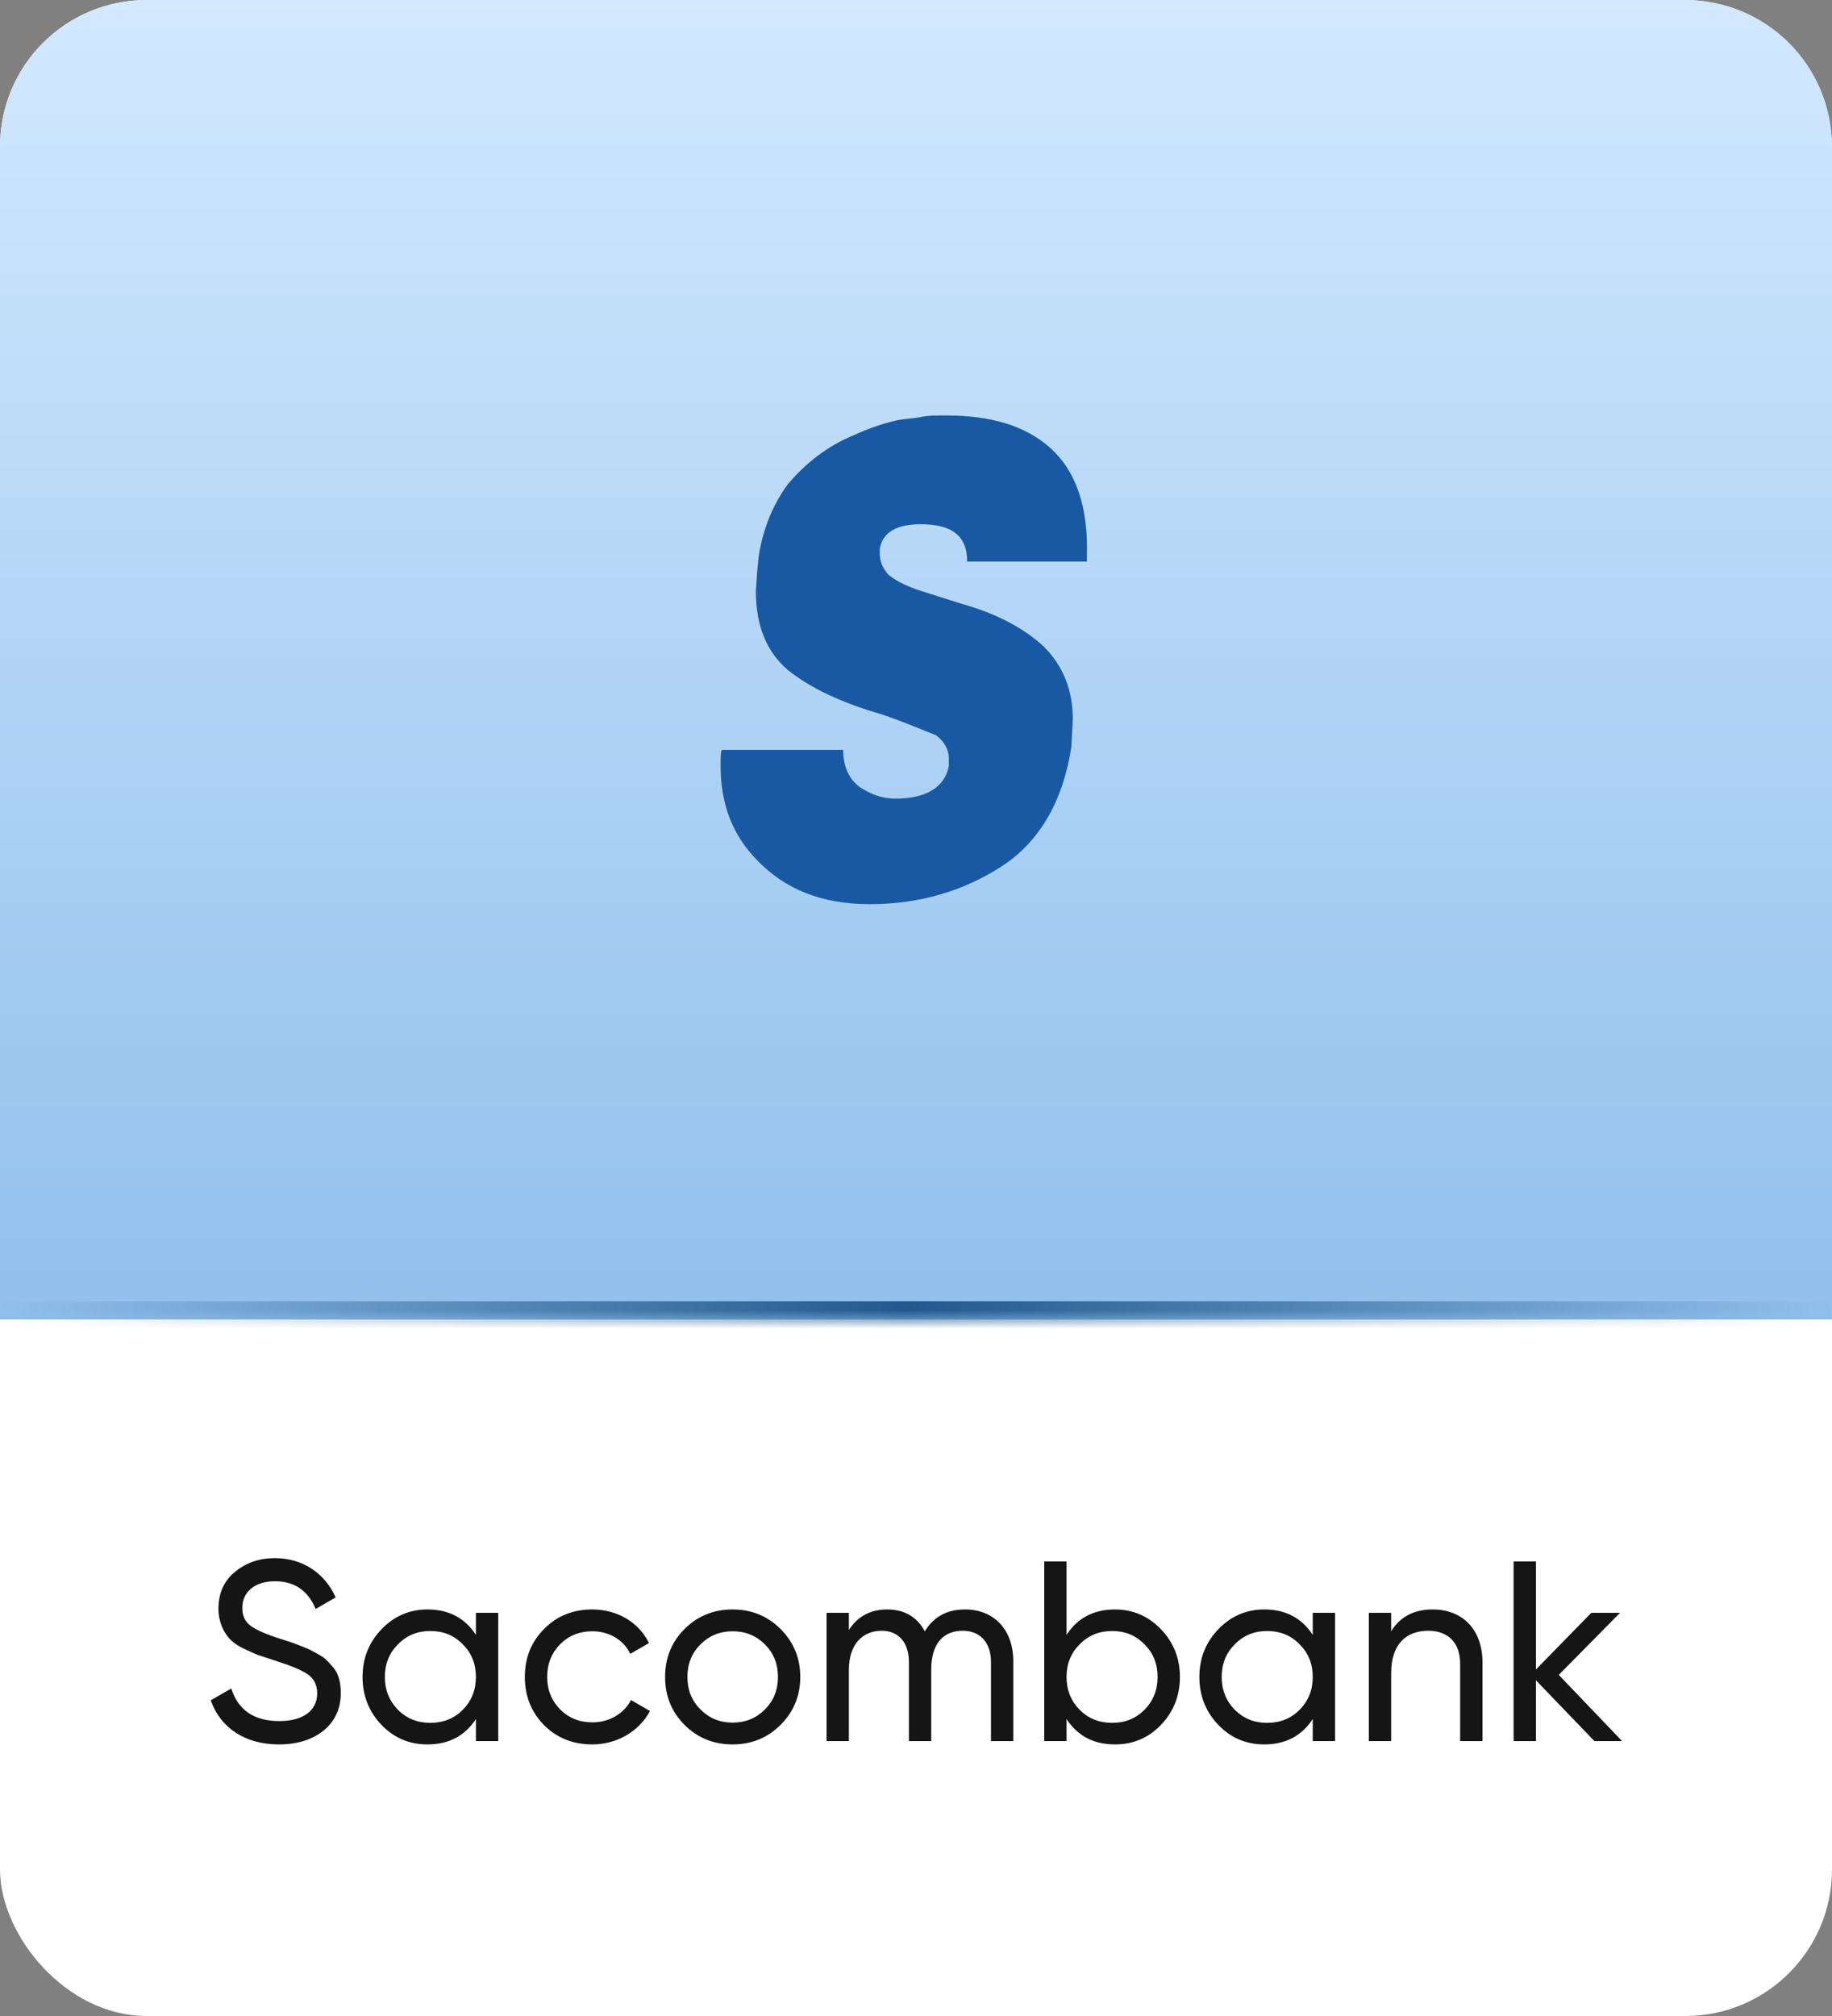 <svg width="100" height="110" viewBox="0 0 100 110" fill="none" xmlns="http://www.w3.org/2000/svg">
<rect x="0" y="0" width="100" height="110" fill="#808080" stroke="none"/>
<rect width="100" height="110" rx="8" fill="white"/>
<path d="M15.214 95.182C13.38 95.182 12.022 94.272 11.504 92.774L12.624 92.13C13.002 93.32 13.884 93.908 15.242 93.908C16.586 93.908 17.314 93.306 17.314 92.396C17.314 91.934 17.132 91.584 16.782 91.346C16.432 91.108 15.83 90.87 15.004 90.604L14.066 90.296C13.856 90.212 13.576 90.086 13.254 89.932C12.932 89.764 12.694 89.596 12.54 89.428C12.218 89.078 11.924 88.504 11.924 87.79C11.924 86.936 12.218 86.264 12.82 85.774C13.422 85.27 14.15 85.018 15.004 85.018C16.558 85.018 17.748 85.872 18.322 87.16L17.23 87.79C16.81 86.782 16.068 86.278 15.004 86.278C13.94 86.278 13.226 86.838 13.226 87.734C13.226 88.168 13.38 88.49 13.688 88.714C13.996 88.938 14.528 89.176 15.284 89.414L15.858 89.596C15.97 89.638 16.138 89.694 16.376 89.792C16.866 89.974 16.978 90.044 17.356 90.254C17.748 90.464 17.874 90.618 18.112 90.898C18.462 91.248 18.602 91.752 18.602 92.368C18.602 93.222 18.294 93.908 17.664 94.426C17.034 94.93 16.222 95.182 15.214 95.182ZM25.978 89.204V88H27.196V95H25.978V93.796C25.376 94.72 24.494 95.182 23.332 95.182C22.352 95.182 21.512 94.832 20.826 94.118C20.14 93.404 19.79 92.522 19.79 91.5C19.79 90.478 20.14 89.61 20.826 88.896C21.512 88.182 22.352 87.818 23.332 87.818C24.494 87.818 25.376 88.28 25.978 89.204ZM23.486 94.006C24.2 94.006 24.788 93.768 25.264 93.292C25.74 92.802 25.978 92.214 25.978 91.5C25.978 90.786 25.74 90.198 25.264 89.722C24.788 89.232 24.2 88.994 23.486 88.994C22.786 88.994 22.198 89.232 21.722 89.722C21.246 90.198 21.008 90.786 21.008 91.5C21.008 92.214 21.246 92.802 21.722 93.292C22.198 93.768 22.786 94.006 23.486 94.006ZM32.331 95.182C31.281 95.182 30.399 94.832 29.699 94.132C28.999 93.418 28.649 92.55 28.649 91.5C28.649 90.45 28.999 89.582 29.699 88.882C30.399 88.168 31.281 87.818 32.331 87.818C33.717 87.818 34.879 88.532 35.425 89.652L34.403 90.24C34.053 89.498 33.269 89.008 32.331 89.008C31.631 89.008 31.043 89.246 30.567 89.722C30.105 90.198 29.867 90.786 29.867 91.5C29.867 92.2 30.105 92.788 30.567 93.264C31.043 93.74 31.631 93.978 32.331 93.978C33.269 93.978 34.053 93.502 34.445 92.76L35.481 93.362C34.879 94.468 33.689 95.182 32.331 95.182ZM42.605 94.118C41.891 94.832 41.009 95.182 39.987 95.182C38.965 95.182 38.083 94.832 37.369 94.118C36.655 93.404 36.305 92.536 36.305 91.5C36.305 90.464 36.655 89.596 37.369 88.882C38.083 88.168 38.965 87.818 39.987 87.818C41.009 87.818 41.891 88.168 42.605 88.882C43.319 89.596 43.683 90.464 43.683 91.5C43.683 92.536 43.319 93.404 42.605 94.118ZM39.987 93.992C40.687 93.992 41.275 93.754 41.751 93.278C42.227 92.802 42.465 92.214 42.465 91.5C42.465 90.786 42.227 90.198 41.751 89.722C41.275 89.246 40.687 89.008 39.987 89.008C39.301 89.008 38.713 89.246 38.237 89.722C37.761 90.198 37.523 90.786 37.523 91.5C37.523 92.214 37.761 92.802 38.237 93.278C38.713 93.754 39.301 93.992 39.987 93.992ZM52.679 87.818C54.247 87.818 55.311 88.91 55.311 90.646V95H54.093V90.688C54.093 89.61 53.491 88.98 52.553 88.98C51.503 88.98 50.831 89.666 50.831 91.108V95H49.613V90.688C49.613 89.61 49.039 88.98 48.129 88.98C47.107 88.98 46.337 89.694 46.337 91.108V95H45.119V88H46.337V88.938C46.813 88.196 47.513 87.818 48.423 87.818C49.361 87.818 50.047 88.21 50.481 89.008C50.971 88.21 51.699 87.818 52.679 87.818ZM60.864 87.818C61.844 87.818 62.684 88.182 63.37 88.896C64.056 89.61 64.406 90.478 64.406 91.5C64.406 92.522 64.056 93.404 63.37 94.118C62.684 94.832 61.844 95.182 60.864 95.182C59.702 95.182 58.82 94.72 58.218 93.796V95H57V85.2H58.218V89.204C58.82 88.28 59.702 87.818 60.864 87.818ZM60.71 94.006C61.41 94.006 61.998 93.768 62.474 93.292C62.95 92.802 63.188 92.214 63.188 91.5C63.188 90.786 62.95 90.198 62.474 89.722C61.998 89.232 61.41 88.994 60.71 88.994C59.996 88.994 59.408 89.232 58.932 89.722C58.456 90.198 58.218 90.786 58.218 91.5C58.218 92.214 58.456 92.802 58.932 93.292C59.408 93.768 59.996 94.006 60.71 94.006ZM71.656 89.204V88H72.874V95H71.656V93.796C71.053 94.72 70.171 95.182 69.01 95.182C68.029 95.182 67.189 94.832 66.504 94.118C65.817 93.404 65.468 92.522 65.468 91.5C65.468 90.478 65.817 89.61 66.504 88.896C67.189 88.182 68.029 87.818 69.01 87.818C70.171 87.818 71.053 88.28 71.656 89.204ZM69.163 94.006C69.877 94.006 70.466 93.768 70.942 93.292C71.418 92.802 71.656 92.214 71.656 91.5C71.656 90.786 71.418 90.198 70.942 89.722C70.466 89.232 69.877 88.994 69.163 88.994C68.463 88.994 67.876 89.232 67.4 89.722C66.924 90.198 66.686 90.786 66.686 91.5C66.686 92.214 66.924 92.802 67.4 93.292C67.876 93.768 68.463 94.006 69.163 94.006ZM78.205 87.818C79.843 87.818 80.921 88.924 80.921 90.702V95H79.703V90.772C79.703 89.638 79.045 88.98 77.967 88.98C76.749 88.98 75.937 89.722 75.937 91.29V95H74.719V88H75.937V89.008C76.427 88.21 77.183 87.818 78.205 87.818ZM85.085 91.388L88.543 95H87.031L83.839 91.682V95H82.621V85.2H83.839V91.094L86.863 88H88.431L85.085 91.388Z" fill="#151515"/>
<mask id="path-3-inside-1_3242_99477" fill="white">
<path d="M0 8C0 3.582 3.582 0 8 0H92C96.418 0 100 3.582 100 8V72H0V8Z"/>
</mask>
<path d="M0 8C0 3.582 3.582 0 8 0H92C96.418 0 100 3.582 100 8V72H0V8Z" fill="url(#paint0_linear_3242_99477)"/>
<path d="M0 0H100H0ZM100 73H0V71H100V73ZM0 72V0V72ZM100 0V72V0Z" fill="url(#paint1_linear_3242_99477)" mask="url(#path-3-inside-1_3242_99477)"/>
<path d="M57.329 24.44C55.945 23.2 54.022 22.668 51.638 22.668C51.1 22.668 50.638 22.668 50.254 22.757C49.792 22.845 49.408 22.845 48.947 22.934C48.178 23.111 47.409 23.377 46.64 23.731C45.102 24.351 43.948 25.326 43.025 26.389C42.179 27.541 41.641 28.869 41.41 30.376L41.333 31.173L41.257 32.236C41.257 34.185 41.872 35.603 43.025 36.577C44.256 37.552 45.947 38.349 48.101 38.969C49.408 39.412 50.408 39.855 51.1 40.121C51.561 40.475 51.792 40.918 51.792 41.361V41.804C51.561 42.956 50.562 43.576 48.87 43.576C48.101 43.576 47.486 43.31 46.947 42.956C46.332 42.513 46.024 41.804 46.024 40.918H39.411C39.334 41.007 39.334 41.273 39.334 41.804C39.334 43.93 40.026 45.614 41.333 46.943C42.871 48.537 44.871 49.335 47.486 49.335C50.177 49.335 52.561 48.626 54.637 47.297C56.714 45.968 58.021 43.753 58.482 40.741L58.559 39.235C58.559 37.64 58.021 36.311 56.944 35.248C55.868 34.274 54.407 33.476 52.484 32.945L50.254 32.236C49.408 31.97 48.793 31.616 48.485 31.35C48.178 30.996 48.024 30.641 48.024 30.198V29.933C48.178 29.047 48.947 28.604 50.254 28.604C51.946 28.604 52.792 29.224 52.792 30.641H59.328V30.287C59.405 27.629 58.713 25.68 57.329 24.44Z" fill="#1959A4"/>
<defs>
<linearGradient id="paint0_linear_3242_99477" x1="50" y1="0" x2="50" y2="72" gradientUnits="userSpaceOnUse">
<stop stop-color="#D2E9FF"/>
<stop offset="1" stop-color="#91C0EC"/>
</linearGradient>
<linearGradient id="paint1_linear_3242_99477" x1="0" y1="72" x2="100" y2="72" gradientUnits="userSpaceOnUse">
<stop stop-color="#22598E" stop-opacity="0"/>
<stop offset="0.496" stop-color="#22598E"/>
<stop offset="1" stop-color="#22598E" stop-opacity="0"/>
</linearGradient>
</defs>
</svg>
